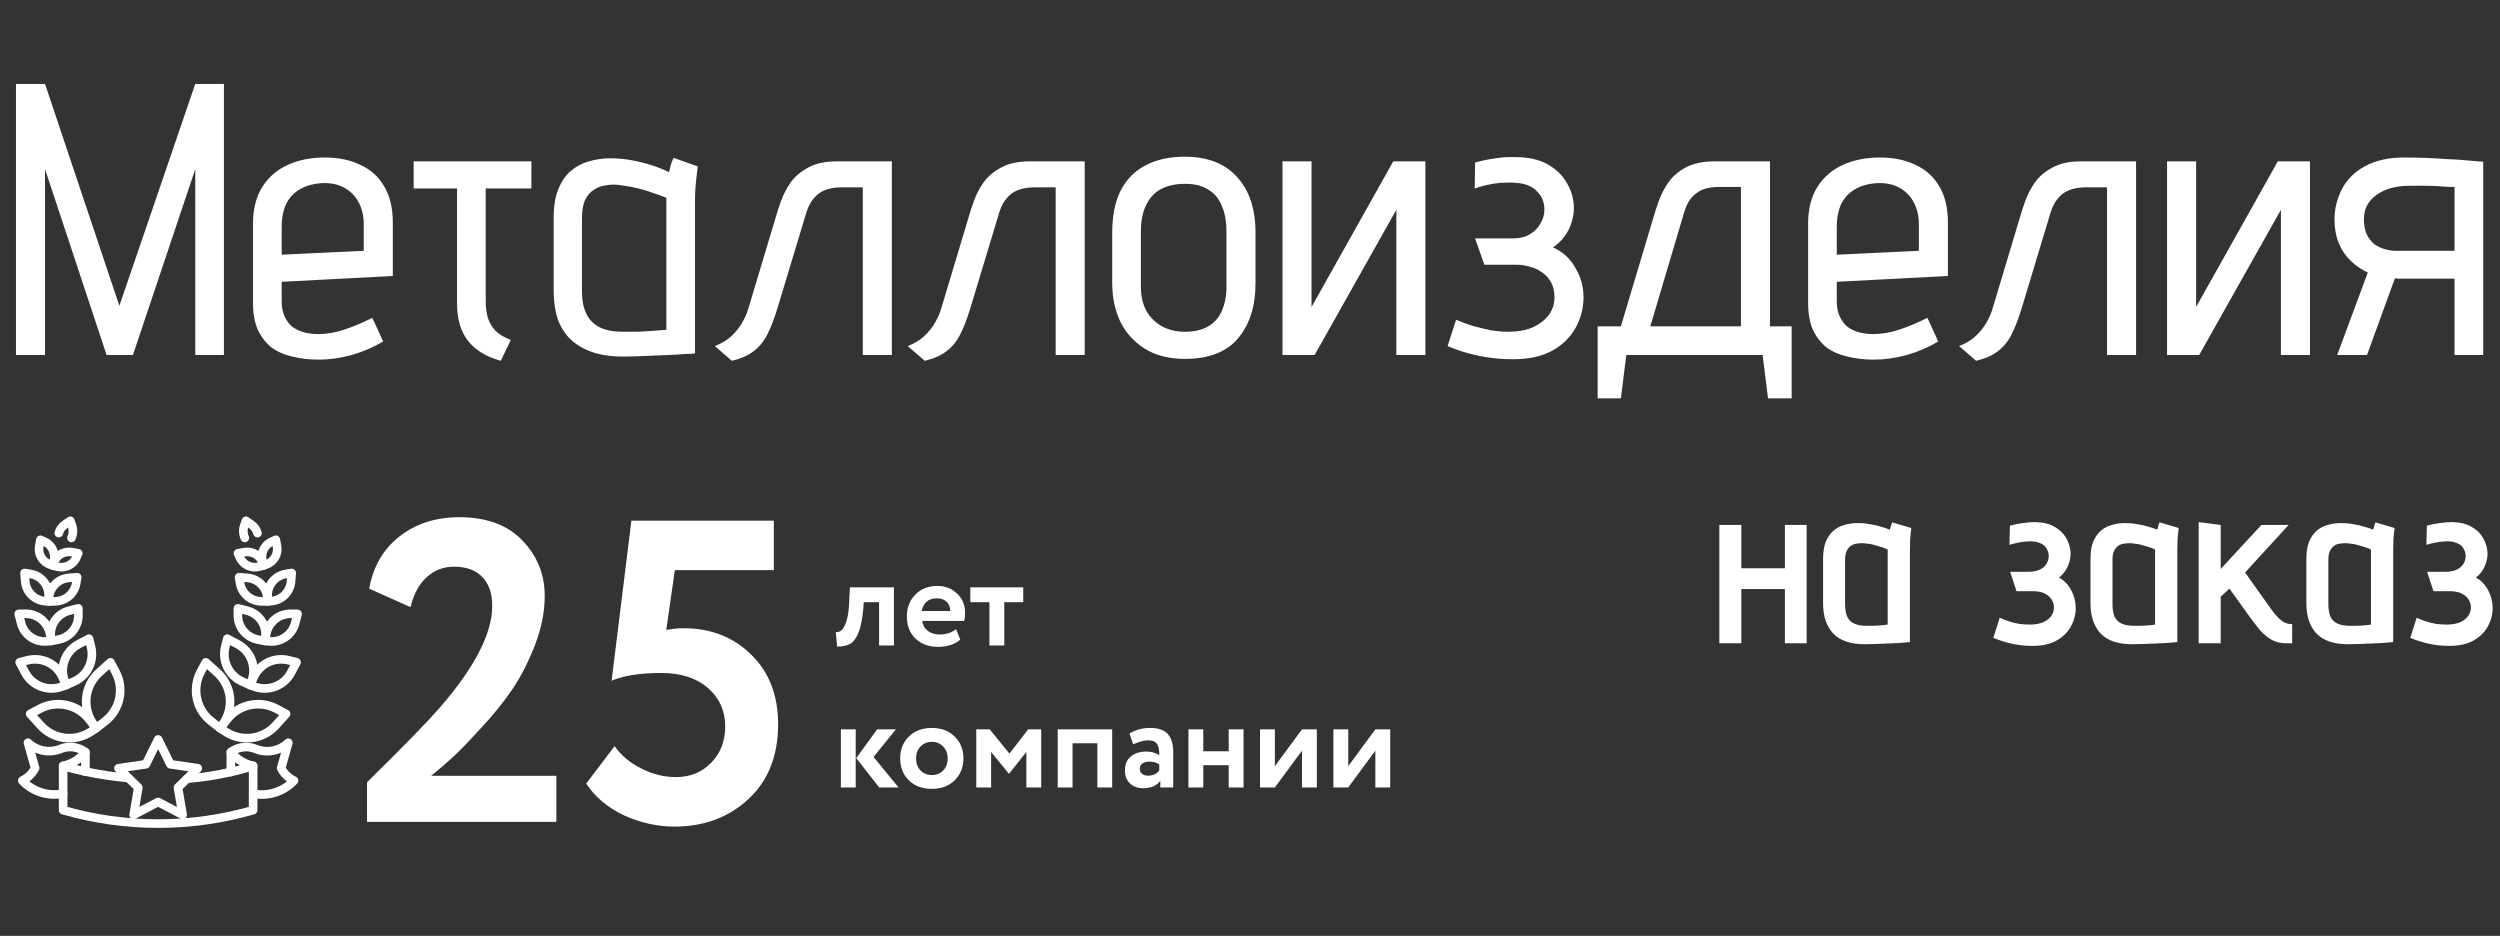 <?xml version="1.0" encoding="UTF-8"?> <svg xmlns="http://www.w3.org/2000/svg" width="1162" height="435" viewBox="0 0 1162 435" fill="none"><rect x="0" y="0" width="1162" height="435" fill="#333333" stroke="none"/><path d="M20.923 39L55.483 142.14L90.763 39H104.083V165H90.763V78.6L61.783 165H49.543L20.923 78.6V165H7.423V39H20.923ZM130.92 139.98C130.92 142.62 131.34 144.9 132.18 146.82C133.02 148.74 134.16 150.36 135.6 151.68C137.16 152.88 138.96 153.78 141 154.38C143.16 154.98 145.44 155.28 147.84 155.28C151.92 155.28 156.06 154.56 160.26 153.12C164.58 151.68 168.84 149.88 173.04 147.72L178.08 158.7C173.76 161.34 168.9 163.44 163.5 165C158.22 166.44 153.12 167.16 148.2 167.16C143.76 167.16 139.62 166.68 135.78 165.72C132.06 164.88 128.82 163.44 126.06 161.4C123.42 159.24 121.32 156.48 119.76 153.12C118.32 149.76 117.6 145.68 117.6 140.88V103.98C117.6 97.14 119.04 91.44 121.92 86.88C124.8 82.32 128.76 78.9 133.8 76.62C138.84 74.34 144.54 73.2 150.9 73.2C157.26 73.2 162.78 74.34 167.46 76.62C172.26 78.78 175.98 82.14 178.62 86.7C181.26 91.14 182.58 96.72 182.58 103.44V128.28L130.92 130.98V139.98ZM169.08 104.34C169.08 100.62 168.36 97.32 166.92 94.44C165.48 91.56 163.38 89.28 160.62 87.6C157.86 85.92 154.56 85.08 150.72 85.08C146.4 85.2 142.74 86.1 139.74 87.78C136.86 89.34 134.64 91.62 133.08 94.62C131.64 97.62 130.92 101.28 130.92 105.6V118.38L169.08 116.58V104.34ZM225.753 140.16C225.753 143.28 226.173 146.04 227.013 148.44C227.853 150.72 229.113 152.64 230.793 154.2C232.593 155.76 234.813 157.02 237.453 157.98L232.773 167.7C229.293 166.74 226.293 165.48 223.773 163.92C221.253 162.36 219.153 160.5 217.473 158.34C215.793 156.18 214.533 153.66 213.693 150.78C212.853 147.9 212.433 144.66 212.433 141.06V87.6H192.273V75H246.993V87.6H225.753V140.16ZM324.306 77.34C324.186 78.54 323.946 80.64 323.586 83.64C323.226 86.64 323.046 89.94 323.046 93.54V164.28C323.166 164.28 322.446 164.34 320.886 164.46C319.326 164.46 317.226 164.58 314.586 164.82C312.066 164.94 309.306 165.06 306.306 165.18C303.306 165.3 300.426 165.42 297.666 165.54C294.906 165.66 292.506 165.72 290.466 165.72C285.786 165.84 281.406 165.36 277.326 164.28C273.366 163.2 269.826 161.46 266.706 159.06C263.706 156.66 261.366 153.48 259.686 149.52C258.126 145.44 257.346 140.46 257.346 134.58V101.28C257.346 95.88 258.066 91.44 259.506 87.96C260.946 84.36 262.866 81.54 265.266 79.5C267.786 77.34 270.606 75.84 273.726 75C276.966 74.04 280.266 73.56 283.626 73.56C286.986 73.56 290.286 73.86 293.526 74.46C296.766 75.06 299.886 75.84 302.886 76.8C305.886 77.76 308.586 78.84 310.986 80.04C310.986 80.04 311.166 79.26 311.526 77.7C311.886 76.14 312.426 74.7 313.146 73.38L324.306 77.34ZM270.486 135.3C270.486 139.62 271.206 143.22 272.646 146.1C274.086 148.86 276.186 150.9 278.946 152.22C281.706 153.54 285.126 154.2 289.206 154.2C291.726 154.2 294.126 154.2 296.406 154.2C298.686 154.08 300.726 153.96 302.526 153.84C304.446 153.72 306.006 153.6 307.206 153.48C308.406 153.36 309.246 153.3 309.726 153.3V91.92C307.326 90.96 304.986 90.12 302.706 89.4C300.426 88.56 298.206 87.9 296.046 87.42C294.006 86.94 292.026 86.58 290.106 86.34C288.306 85.98 286.626 85.8 285.066 85.8C283.746 85.8 282.246 85.98 280.566 86.34C279.006 86.58 277.446 87.24 275.886 88.32C274.326 89.28 273.006 90.84 271.926 93C270.966 95.04 270.486 97.98 270.486 101.82V135.3ZM388.965 75H414.525V165H401.025V87.06H391.305C388.425 87.06 385.845 87.48 383.565 88.32C381.405 89.16 379.605 90.48 378.165 92.28C376.725 93.96 375.585 96.18 374.745 98.94L361.425 143.04C359.865 148.2 358.245 152.4 356.565 155.64C354.885 158.88 352.725 161.46 350.085 163.38C347.565 165.3 344.265 166.74 340.185 167.7L332.265 160.86C335.385 159.66 337.965 158.1 340.005 156.18C342.165 154.14 343.905 151.92 345.225 149.52C346.545 147.12 347.505 144.78 348.105 142.5L360.525 101.1C361.125 98.94 361.965 96.36 363.045 93.36C364.125 90.36 365.625 87.48 367.545 84.72C369.585 81.96 372.285 79.68 375.645 77.88C379.125 75.96 383.565 75 388.965 75ZM478.614 75H504.174V165H490.674V87.06H480.954C478.074 87.06 475.494 87.48 473.214 88.32C471.054 89.16 469.254 90.48 467.814 92.28C466.374 93.96 465.234 96.18 464.394 98.94L451.074 143.04C449.514 148.2 447.894 152.4 446.214 155.64C444.534 158.88 442.374 161.46 439.734 163.38C437.214 165.3 433.914 166.74 429.834 167.7L421.914 160.86C425.034 159.66 427.614 158.1 429.654 156.18C431.814 154.14 433.554 151.92 434.874 149.52C436.194 147.12 437.154 144.78 437.754 142.5L450.174 101.1C450.774 98.94 451.614 96.36 452.694 93.36C453.774 90.36 455.274 87.48 457.194 84.72C459.234 81.96 461.934 79.68 465.294 77.88C468.774 75.96 473.214 75 478.614 75ZM583.562 131.7C583.562 142.26 580.862 150.78 575.462 157.26C570.062 163.62 561.842 166.8 550.802 166.8C543.242 166.8 536.942 165.18 531.902 161.94C526.862 158.7 523.082 154.44 520.562 149.16C518.162 143.88 516.962 138.06 516.962 131.7V108.12C516.962 100.44 518.222 94.02 520.742 88.86C523.382 83.58 527.222 79.62 532.262 76.98C537.302 74.22 543.422 72.84 550.622 72.84C561.182 72.84 569.282 75.96 574.922 82.2C580.682 88.44 583.562 97.08 583.562 108.12V131.7ZM570.062 107.76C570.062 102.96 569.342 98.94 567.902 95.7C566.582 92.34 564.482 89.82 561.602 88.14C558.842 86.34 555.242 85.44 550.802 85.44C546.362 85.44 542.582 86.28 539.462 87.96C536.462 89.64 534.182 92.16 532.622 95.52C531.062 98.76 530.282 102.84 530.282 107.76V133.32C530.282 137.4 531.062 141 532.622 144.12C534.302 147.24 536.702 149.7 539.822 151.5C542.942 153.3 546.602 154.2 550.802 154.2C555.122 154.2 558.722 153.36 561.602 151.68C564.482 150 566.582 147.6 567.902 144.48C569.342 141.24 570.062 137.52 570.062 133.32V107.76ZM609.602 75V142.68L647.582 75H662.522V165H649.022V97.5L611.042 165H596.102V75H609.602ZM685.442 87.6L685.622 75.54C689.102 74.58 692.342 73.92 695.342 73.56C698.342 73.08 701.282 72.9 704.162 73.02C710.402 73.02 715.502 74.16 719.462 76.44C723.422 78.72 726.362 81.6 728.282 85.08C730.322 88.56 731.402 92.16 731.522 95.88C731.642 98.4 731.282 100.92 730.442 103.44C729.722 105.84 728.582 108.06 727.022 110.1C725.582 112.02 723.842 113.64 721.802 114.96C726.362 117 729.842 120.18 732.242 124.5C734.762 128.7 736.022 133.26 736.022 138.18C736.022 143.1 734.822 147.78 732.422 152.22C730.022 156.66 726.362 160.26 721.442 163.02C716.642 165.66 710.522 166.98 703.082 166.98C697.802 166.98 692.522 166.44 687.242 165.36C682.082 164.28 677.282 162.78 672.842 160.86L676.802 148.62C679.322 149.7 681.902 150.66 684.542 151.5C687.302 152.22 690.062 152.88 692.822 153.48C695.702 153.96 698.462 154.2 701.102 154.2C705.422 154.2 709.142 153.54 712.262 152.22C715.502 150.78 718.022 148.86 719.822 146.46C721.622 144.06 722.522 141.3 722.522 138.18C722.522 135.42 721.982 133.08 720.902 131.16C719.822 129.24 718.382 127.68 716.582 126.48C714.902 125.28 713.042 124.44 711.002 123.96C708.962 123.36 707.042 123.06 705.242 123.06H689.942L685.622 110.82H703.082C706.322 110.82 709.022 110.16 711.182 108.84C713.342 107.52 714.962 105.84 716.042 103.8C717.242 101.76 717.842 99.66 717.842 97.5C717.842 95.94 717.602 94.5 717.122 93.18C716.642 91.74 715.862 90.48 714.782 89.4C713.822 88.2 712.562 87.24 711.002 86.52C709.562 85.8 707.822 85.32 705.782 85.08C703.742 84.84 701.702 84.78 699.662 84.9C697.622 84.9 695.402 85.14 693.002 85.62C690.722 85.98 688.202 86.64 685.442 87.6ZM822.685 151.68H832.765V185.16H821.785L819.265 165H755.905L753.385 185.16H742.585V151.68H753.385L768.505 101.1C769.105 98.94 769.945 96.36 771.025 93.36C772.105 90.36 773.605 87.48 775.525 84.72C777.565 81.84 780.325 79.5 783.805 77.7C787.285 75.9 791.725 75 797.125 75H822.685V151.68ZM767.065 151.68H809.185V86.88H799.465C797.065 86.88 794.905 87.12 792.985 87.6C791.185 88.08 789.625 88.86 788.305 89.94C786.985 90.9 785.845 92.16 784.885 93.72C784.045 95.16 783.325 96.9 782.725 98.94L767.065 151.68ZM853.732 139.98C853.732 142.62 854.152 144.9 854.992 146.82C855.832 148.74 856.972 150.36 858.412 151.68C859.972 152.88 861.772 153.78 863.812 154.38C865.972 154.98 868.252 155.28 870.652 155.28C874.732 155.28 878.872 154.56 883.072 153.12C887.392 151.68 891.652 149.88 895.852 147.72L900.892 158.7C896.572 161.34 891.712 163.44 886.312 165C881.032 166.44 875.932 167.16 871.012 167.16C866.572 167.16 862.432 166.68 858.592 165.72C854.872 164.88 851.632 163.44 848.872 161.4C846.232 159.24 844.132 156.48 842.572 153.12C841.132 149.76 840.412 145.68 840.412 140.88V103.98C840.412 97.14 841.852 91.44 844.732 86.88C847.612 82.32 851.572 78.9 856.612 76.62C861.652 74.34 867.352 73.2 873.712 73.2C880.072 73.2 885.592 74.34 890.272 76.62C895.072 78.78 898.792 82.14 901.432 86.7C904.072 91.14 905.392 96.72 905.392 103.44V128.28L853.732 130.98V139.98ZM891.892 104.34C891.892 100.62 891.172 97.32 889.732 94.44C888.292 91.56 886.192 89.28 883.432 87.6C880.672 85.92 877.372 85.08 873.532 85.08C869.212 85.2 865.552 86.1 862.552 87.78C859.672 89.34 857.452 91.62 855.892 94.62C854.452 97.62 853.732 101.28 853.732 105.6V118.38L891.892 116.58V104.34ZM967.286 75H992.846V165H979.346V87.06H969.626C966.746 87.06 964.166 87.48 961.886 88.32C959.726 89.16 957.926 90.48 956.486 92.28C955.046 93.96 953.906 96.18 953.066 98.94L939.746 143.04C938.186 148.2 936.566 152.4 934.886 155.64C933.206 158.88 931.046 161.46 928.406 163.38C925.886 165.3 922.586 166.74 918.506 167.7L910.586 160.86C913.706 159.66 916.286 158.1 918.326 156.18C920.486 154.14 922.226 151.92 923.546 149.52C924.866 147.12 925.826 144.78 926.426 142.5L938.846 101.1C939.446 98.94 940.286 96.36 941.366 93.36C942.446 90.36 943.946 87.48 945.866 84.72C947.906 81.96 950.606 79.68 953.966 77.88C957.446 75.96 961.886 75 967.286 75ZM1020.75 75V142.68L1058.73 75H1073.67V165H1060.17V97.5L1022.19 165H1007.25V75H1020.75ZM1117.65 73.2C1120.53 73.2 1123.65 73.26 1127.01 73.38C1130.37 73.5 1133.61 73.68 1136.73 73.92C1139.97 74.04 1142.91 74.22 1145.55 74.46C1148.19 74.7 1150.29 74.88 1151.85 75C1153.41 75.12 1154.19 75.18 1154.19 75.18V165H1140.87V129.54H1118.91C1118.67 129.54 1118.13 129.54 1117.29 129.54C1116.45 129.54 1115.61 129.54 1114.77 129.54C1114.05 129.42 1113.51 129.36 1113.15 129.36L1100.19 165H1086.33L1100.55 126.66C1097.67 125.34 1095.03 123.54 1092.63 121.26C1090.23 118.98 1088.37 116.22 1087.05 112.98C1085.73 109.74 1085.07 106.08 1085.07 102C1085.07 97.08 1086.21 92.4 1088.49 87.96C1090.77 83.52 1094.31 79.98 1099.11 77.34C1104.03 74.58 1110.21 73.2 1117.65 73.2ZM1113.69 116.58H1140.87V86.88C1140.51 86.88 1139.61 86.88 1138.17 86.88C1136.85 86.76 1135.17 86.64 1133.13 86.52C1131.21 86.4 1129.05 86.34 1126.65 86.34C1124.37 86.34 1122.15 86.34 1119.99 86.34C1113.63 86.34 1108.47 87.78 1104.51 90.66C1100.67 93.42 1098.75 97.14 1098.75 101.82C1098.75 104.58 1099.17 106.92 1100.01 108.84C1100.97 110.76 1102.17 112.32 1103.61 113.52C1105.17 114.6 1106.85 115.38 1108.65 115.86C1110.45 116.34 1112.13 116.58 1113.69 116.58Z" fill="white"></path><path d="M170.591 382V363.6C187.525 346.933 198.658 335.533 203.991 329.4C220.525 310.467 228.791 294.533 228.791 281.6C228.791 275.867 227.258 271.4 224.191 268.2C221.125 265 216.725 263.4 210.991 263.4C206.058 263.4 201.791 265.067 198.191 268.4C194.725 271.6 192.258 276.2 190.791 282.2L171.591 273.6C173.458 263.333 178.125 255.267 185.591 249.4C193.191 243.4 202.525 240.4 213.591 240.4C226.125 240.4 235.858 244 242.791 251.2C249.725 258.4 253.191 267 253.191 277C253.191 284.333 251.658 292 248.591 300C245.525 307.867 241.991 314.733 237.991 320.6C233.991 326.467 229.125 332.467 223.391 338.6C217.791 344.733 213.391 349.267 210.191 352.2C207.125 355 203.858 357.8 200.391 360.6H258.591V382H170.591ZM284.274 316.4L293.474 242H359.674V265H313.674L309.674 292.8C312.608 292.267 315.274 292 317.674 292C330.341 292 340.808 296.067 349.074 304.2C357.474 312.333 361.674 323.133 361.674 336.6C361.674 351.267 357.074 362.867 347.874 371.4C338.674 379.933 327.208 384.2 313.474 384.2C305.608 384.2 297.808 382.467 290.074 379C282.474 375.4 276.608 370.467 272.474 364.2L285.674 346.8C288.608 351.067 292.741 354.533 298.074 357.2C303.408 359.867 308.741 361.2 314.074 361.2C320.741 361.2 326.208 359 330.474 354.6C334.874 350.2 337.074 344.533 337.074 337.6C337.074 330.4 334.408 324.467 329.074 319.8C323.741 315.133 316.474 312.8 307.274 312.8C297.541 312.8 289.874 314 284.274 316.4Z" fill="white"></path><path d="M829.617 264.13V244H839.737V299H829.617V273.81H809.377V299H799.147V244H809.377V264.13H829.617ZM888.397 245.43C888.177 246.97 887.993 248.657 887.847 250.49C887.773 252.25 887.737 254.01 887.737 255.77V298.45C887.737 298.45 887.223 298.487 886.197 298.56C885.243 298.633 883.96 298.743 882.347 298.89C880.807 298.963 879.083 299.037 877.177 299.11C875.27 299.183 873.363 299.257 871.457 299.33C869.623 299.403 868.01 299.44 866.617 299.44C863.463 299.44 860.677 299.037 858.257 298.23C855.837 297.423 853.82 296.213 852.207 294.6C850.667 292.987 849.457 290.97 848.577 288.55C847.77 286.13 847.367 283.38 847.367 280.3V259.95C847.367 256.723 847.77 254.047 848.577 251.92C849.457 249.793 850.63 248.07 852.097 246.75C853.637 245.43 855.36 244.513 857.267 244C859.173 243.413 861.19 243.12 863.317 243.12C865.443 243.12 867.46 243.303 869.367 243.67C871.273 243.963 872.997 244.367 874.537 244.88C876.077 245.32 877.36 245.76 878.387 246.2C878.387 246.2 878.497 245.833 878.717 245.1C878.937 244.293 879.193 243.523 879.487 242.79L888.397 245.43ZM857.597 280.63C857.597 283.123 857.927 285.14 858.587 286.68C859.32 288.147 860.42 289.21 861.887 289.87C863.353 290.53 865.15 290.86 867.277 290.86C868.303 290.86 869.33 290.86 870.357 290.86C871.383 290.787 872.337 290.75 873.217 290.75C874.097 290.677 874.903 290.603 875.637 290.53C876.37 290.457 876.957 290.383 877.397 290.31V255.44C876.443 254.927 875.417 254.523 874.317 254.23C873.217 253.863 872.117 253.533 871.017 253.24C869.917 252.947 868.853 252.763 867.827 252.69C866.873 252.543 866.03 252.47 865.297 252.47C864.637 252.47 863.867 252.543 862.987 252.69C862.107 252.763 861.263 253.057 860.457 253.57C859.65 254.083 858.953 254.89 858.367 255.99C857.853 257.017 857.597 258.447 857.597 260.28V280.63ZM933.988 253.24L934.208 244.33C936.335 243.743 938.352 243.34 940.258 243.12C942.165 242.827 944.035 242.68 945.868 242.68C949.682 242.753 952.725 243.487 954.998 244.88C957.345 246.2 959.105 247.887 960.278 249.94C961.452 251.92 962.148 254.047 962.368 256.32C962.515 257.787 962.368 259.29 961.928 260.83C961.562 262.37 960.938 263.8 960.058 265.12C959.252 266.44 958.225 267.54 956.978 268.42C959.472 269.813 961.378 271.793 962.698 274.36C964.092 276.927 964.788 279.677 964.788 282.61C964.788 285.69 964.018 288.587 962.478 291.3C961.012 293.94 958.775 296.103 955.768 297.79C952.835 299.403 949.132 300.21 944.658 300.21C941.358 300.21 938.205 299.88 935.198 299.22C932.192 298.56 929.295 297.643 926.508 296.47L929.478 287.12C930.725 287.707 932.118 288.257 933.658 288.77C935.198 289.283 936.812 289.687 938.498 289.98C940.185 290.2 941.835 290.31 943.448 290.31C945.575 290.31 947.482 290.017 949.168 289.43C950.855 288.77 952.175 287.853 953.128 286.68C954.155 285.433 954.668 284.003 954.668 282.39C954.668 281.07 954.375 279.933 953.788 278.98C953.275 278.027 952.578 277.257 951.698 276.67C950.818 276.01 949.828 275.533 948.728 275.24C947.628 274.947 946.528 274.8 945.428 274.8H937.288L934.318 265.78H942.568C944.842 265.78 946.675 265.45 948.068 264.79C949.535 264.057 950.598 263.14 951.258 262.04C951.918 260.867 952.248 259.657 952.248 258.41C952.248 257.457 952.065 256.613 951.698 255.88C951.405 255.073 950.965 254.377 950.378 253.79C949.792 253.203 949.095 252.763 948.288 252.47C947.482 252.103 946.602 251.847 945.648 251.7C944.328 251.553 943.008 251.553 941.688 251.7C940.442 251.773 939.195 251.957 937.948 252.25C936.775 252.47 935.455 252.8 933.988 253.24ZM1012.68 245.43C1012.46 246.97 1012.28 248.657 1012.13 250.49C1012.06 252.25 1012.02 254.01 1012.02 255.77V298.45C1012.02 298.45 1011.51 298.487 1010.48 298.56C1009.53 298.633 1008.25 298.743 1006.63 298.89C1005.09 298.963 1003.37 299.037 1001.46 299.11C999.557 299.183 997.65 299.257 995.744 299.33C993.91 299.403 992.297 299.44 990.904 299.44C987.75 299.44 984.964 299.037 982.544 298.23C980.124 297.423 978.107 296.213 976.494 294.6C974.954 292.987 973.744 290.97 972.864 288.55C972.057 286.13 971.654 283.38 971.654 280.3V259.95C971.654 256.723 972.057 254.047 972.864 251.92C973.744 249.793 974.917 248.07 976.384 246.75C977.924 245.43 979.647 244.513 981.554 244C983.46 243.413 985.477 243.12 987.604 243.12C989.73 243.12 991.747 243.303 993.654 243.67C995.56 243.963 997.284 244.367 998.824 244.88C1000.36 245.32 1001.65 245.76 1002.67 246.2C1002.67 246.2 1002.78 245.833 1003 245.1C1003.22 244.293 1003.48 243.523 1003.77 242.79L1012.68 245.43ZM981.884 280.63C981.884 283.123 982.214 285.14 982.874 286.68C983.607 288.147 984.707 289.21 986.174 289.87C987.64 290.53 989.437 290.86 991.564 290.86C992.59 290.86 993.617 290.86 994.644 290.86C995.67 290.787 996.624 290.75 997.504 290.75C998.384 290.677 999.19 290.603 999.924 290.53C1000.66 290.457 1001.24 290.383 1001.68 290.31V255.44C1000.73 254.927 999.704 254.523 998.604 254.23C997.504 253.863 996.404 253.533 995.304 253.24C994.204 252.947 993.14 252.763 992.114 252.69C991.16 252.543 990.317 252.47 989.584 252.47C988.924 252.47 988.154 252.543 987.274 252.69C986.394 252.763 985.55 253.057 984.744 253.57C983.937 254.083 983.24 254.89 982.654 255.99C982.14 257.017 981.884 258.447 981.884 260.28V280.63ZM1055.5 282.94C1056.74 284.7 1057.92 286.13 1059.02 287.23C1060.12 288.257 1061.14 288.99 1062.1 289.43C1063.12 289.87 1064.11 290.09 1065.07 290.09H1065.4V299H1062.65C1059.93 299 1057.59 298.413 1055.61 297.24C1053.63 296.067 1051.83 294.527 1050.22 292.62C1048.68 290.713 1047.17 288.77 1045.71 286.79L1036.25 273.59L1032.18 277.33V299H1021.95V242.68L1032.18 244V264.46L1051.1 244H1063.75L1043.51 266.11L1055.5 282.94ZM1113.02 245.43C1112.8 246.97 1112.61 248.657 1112.47 250.49C1112.39 252.25 1112.36 254.01 1112.36 255.77V298.45C1112.36 298.45 1111.84 298.487 1110.82 298.56C1109.86 298.633 1108.58 298.743 1106.97 298.89C1105.43 298.963 1103.7 299.037 1101.8 299.11C1099.89 299.183 1097.98 299.257 1096.08 299.33C1094.24 299.403 1092.63 299.44 1091.24 299.44C1088.08 299.44 1085.3 299.037 1082.88 298.23C1080.46 297.423 1078.44 296.213 1076.83 294.6C1075.29 292.987 1074.08 290.97 1073.2 288.55C1072.39 286.13 1071.99 283.38 1071.99 280.3V259.95C1071.99 256.723 1072.39 254.047 1073.2 251.92C1074.08 249.793 1075.25 248.07 1076.72 246.75C1078.26 245.43 1079.98 244.513 1081.89 244C1083.79 243.413 1085.81 243.12 1087.94 243.12C1090.06 243.12 1092.08 243.303 1093.99 243.67C1095.89 243.963 1097.62 244.367 1099.16 244.88C1100.7 245.32 1101.98 245.76 1103.01 246.2C1103.01 246.2 1103.12 245.833 1103.34 245.1C1103.56 244.293 1103.81 243.523 1104.11 242.79L1113.02 245.43ZM1082.22 280.63C1082.22 283.123 1082.55 285.14 1083.21 286.68C1083.94 288.147 1085.04 289.21 1086.51 289.87C1087.97 290.53 1089.77 290.86 1091.9 290.86C1092.92 290.86 1093.95 290.86 1094.98 290.86C1096 290.787 1096.96 290.75 1097.84 290.75C1098.72 290.677 1099.52 290.603 1100.26 290.53C1100.99 290.457 1101.58 290.383 1102.02 290.31V255.44C1101.06 254.927 1100.04 254.523 1098.94 254.23C1097.84 253.863 1096.74 253.533 1095.64 253.24C1094.54 252.947 1093.47 252.763 1092.45 252.69C1091.49 252.543 1090.65 252.47 1089.92 252.47C1089.26 252.47 1088.49 252.543 1087.61 252.69C1086.73 252.763 1085.88 253.057 1085.08 253.57C1084.27 254.083 1083.57 254.89 1082.99 255.99C1082.47 257.017 1082.22 258.447 1082.22 260.28V280.63ZM1127.78 253.24L1128 244.33C1130.12 243.743 1132.14 243.34 1134.05 243.12C1135.95 242.827 1137.82 242.68 1139.66 242.68C1143.47 242.753 1146.51 243.487 1148.79 244.88C1151.13 246.2 1152.89 247.887 1154.07 249.94C1155.24 251.92 1155.94 254.047 1156.16 256.32C1156.3 257.787 1156.16 259.29 1155.72 260.83C1155.35 262.37 1154.73 263.8 1153.85 265.12C1153.04 266.44 1152.01 267.54 1150.77 268.42C1153.26 269.813 1155.17 271.793 1156.49 274.36C1157.88 276.927 1158.58 279.677 1158.58 282.61C1158.58 285.69 1157.81 288.587 1156.27 291.3C1154.8 293.94 1152.56 296.103 1149.56 297.79C1146.62 299.403 1142.92 300.21 1138.45 300.21C1135.15 300.21 1131.99 299.88 1128.99 299.22C1125.98 298.56 1123.08 297.643 1120.3 296.47L1123.27 287.12C1124.51 287.707 1125.91 288.257 1127.45 288.77C1128.99 289.283 1130.6 289.687 1132.29 289.98C1133.97 290.2 1135.62 290.31 1137.24 290.31C1139.36 290.31 1141.27 290.017 1142.96 289.43C1144.64 288.77 1145.96 287.853 1146.92 286.68C1147.94 285.433 1148.46 284.003 1148.46 282.39C1148.46 281.07 1148.16 279.933 1147.58 278.98C1147.06 278.027 1146.37 277.257 1145.49 276.67C1144.61 276.01 1143.62 275.533 1142.52 275.24C1141.42 274.947 1140.32 274.8 1139.22 274.8H1131.08L1128.11 265.78H1136.36C1138.63 265.78 1140.46 265.45 1141.86 264.79C1143.32 264.057 1144.39 263.14 1145.05 262.04C1145.71 260.867 1146.04 259.657 1146.04 258.41C1146.04 257.457 1145.85 256.613 1145.49 255.88C1145.19 255.073 1144.75 254.377 1144.17 253.79C1143.58 253.203 1142.88 252.763 1142.08 252.47C1141.27 252.103 1140.39 251.847 1139.44 251.7C1138.12 251.553 1136.8 251.553 1135.48 251.7C1134.23 251.773 1132.98 251.957 1131.74 252.25C1130.56 252.47 1129.24 252.8 1127.78 253.24Z" fill="white"></path><path d="M408.6 300V279.9H401.46L401.28 282.78C400.84 287.62 400.1 291.34 399.06 293.94C398.06 296.54 396.78 298.3 395.22 299.22C393.7 300.1 391.66 300.54 389.1 300.54L388.5 293.82C389.38 293.9 390.2 293.66 390.96 293.1C391.76 292.5 392.52 291.22 393.24 289.26C393.96 287.26 394.42 284.64 394.62 281.4L395.04 273H415.5V300H408.6ZM444.364 292.44L446.344 297.3C443.704 299.54 440.264 300.66 436.024 300.66C431.664 300.66 428.144 299.36 425.464 296.76C422.824 294.16 421.504 290.74 421.504 286.5C421.504 282.46 422.804 279.1 425.404 276.42C428.004 273.7 431.464 272.34 435.784 272.34C439.344 272.34 442.364 273.52 444.844 275.88C447.324 278.2 448.564 281.2 448.564 284.88C448.564 286.4 448.424 287.64 448.144 288.6H428.644C428.924 290.6 429.804 292.16 431.284 293.28C432.764 294.36 434.584 294.9 436.744 294.9C439.784 294.9 442.324 294.08 444.364 292.44ZM435.484 278.1C431.564 278.1 429.204 280.06 428.404 283.98H441.664C441.704 282.3 441.164 280.9 440.044 279.78C438.924 278.66 437.404 278.1 435.484 278.1ZM451.008 279.9V273H475.608V279.9H466.788V300H459.888V279.9H451.008ZM416.4 339L406.02 351.84L417.66 366H408.66L397.98 352.38L407.7 339H416.4ZM390.84 366V339H397.74V366H390.84ZM422.418 362.7C419.738 360.02 418.398 356.62 418.398 352.5C418.398 348.38 419.738 345 422.418 342.36C425.138 339.68 428.698 338.34 433.098 338.34C437.498 338.34 441.038 339.68 443.718 342.36C446.438 345 447.798 348.38 447.798 352.5C447.798 356.62 446.438 360.02 443.718 362.7C441.038 365.34 437.498 366.66 433.098 366.66C428.698 366.66 425.138 365.34 422.418 362.7ZM425.778 352.5C425.778 354.74 426.458 356.6 427.818 358.08C429.218 359.52 430.978 360.24 433.098 360.24C435.258 360.24 437.018 359.54 438.378 358.14C439.778 356.7 440.478 354.82 440.478 352.5C440.478 350.26 439.778 348.42 438.378 346.98C436.978 345.54 435.218 344.82 433.098 344.82C431.018 344.82 429.278 345.54 427.878 346.98C426.478 348.38 425.778 350.22 425.778 352.5ZM453.77 366V339H460.01L469.19 350.28L477.89 339H483.95V366H477.05V349.5L469.07 359.58H468.89L460.67 349.5V366H453.77ZM510.041 366V345.48H498.521V366H491.621V339H516.941V366H510.041ZM526.71 345.96L524.97 340.92C527.89 339.2 531.07 338.34 534.51 338.34C538.35 338.34 541.11 339.28 542.79 341.16C544.47 343.04 545.31 345.84 545.31 349.56V366H539.31V362.88C537.67 365.2 535.01 366.36 531.33 366.36C528.81 366.36 526.77 365.62 525.21 364.14C523.65 362.66 522.87 360.64 522.87 358.08C522.87 355.24 523.79 353.08 525.63 351.6C527.47 350.08 529.83 349.32 532.71 349.32C535.19 349.32 537.23 349.9 538.83 351.06C538.91 348.7 538.57 346.96 537.81 345.84C537.05 344.68 535.71 344.1 533.79 344.1C531.79 344.1 529.43 344.72 526.71 345.96ZM533.61 360.54C535.93 360.54 537.67 359.72 538.83 358.08V355.32C537.67 354.44 536.09 354 534.09 354C532.85 354 531.81 354.3 530.97 354.9C530.17 355.46 529.77 356.28 529.77 357.36C529.77 358.36 530.13 359.14 530.85 359.7C531.57 360.26 532.49 360.54 533.61 360.54ZM571.103 366V355.68H559.283V366H552.383V339H559.283V349.2H571.103V339H578.003V366H571.103ZM592.564 366H585.664V339H592.564V356.1L605.164 339H612.064V366H605.164V348.9L592.564 366ZM626.666 366H619.766V339H626.666V356.1L639.266 339H646.166V366H639.266V348.9L626.666 366Z" fill="white"></path><path d="M39.684 349.593C38.086 348.372 36.199 347.585 34.207 347.31C32.214 347.036 30.185 347.282 28.316 348.025C25.767 349.096 22.961 349.4 20.242 348.902C17.523 348.404 15.007 347.124 13.003 345.22L16.323 357.041C15.016 359.565 12.921 361.595 10.357 362.823C12.748 365.362 15.745 367.25 19.067 368.311C22.389 369.372 25.925 369.57 29.345 368.887V355.987C33.424 355.109 37.076 352.85 39.684 349.593Z" stroke="white" stroke-width="4" stroke-linecap="round" stroke-linejoin="round"></path><path d="M39.696 358.664V349.599" stroke="white" stroke-width="4" stroke-linecap="round" stroke-linejoin="round"></path><path d="M107.316 349.593C108.916 348.375 110.804 347.592 112.796 347.32C114.788 347.049 116.817 347.298 118.684 348.044C121.233 349.114 124.039 349.419 126.758 348.921C129.478 348.423 131.993 347.143 133.997 345.238L130.677 357.06C131.985 359.584 134.079 361.614 136.643 362.842C134.252 365.38 131.255 367.269 127.934 368.33C124.612 369.39 121.075 369.589 117.655 368.905V355.988C113.576 355.109 109.924 352.851 107.316 349.593Z" stroke="white" stroke-width="4" stroke-linecap="round" stroke-linejoin="round"></path><path d="M107.304 358.842V349.599" stroke="white" stroke-width="4" stroke-linecap="round" stroke-linejoin="round"></path><path d="M117.661 355.987C114.231 357.09 110.74 358.07 107.31 358.805C100.619 360.356 93.822 361.4 86.975 361.929" stroke="white" stroke-width="4" stroke-linecap="round" stroke-linejoin="round"></path><path d="M59.719 361.622C52.989 361.018 46.301 360.015 39.69 358.621C33.136 357.212 29.339 355.987 29.339 355.987" stroke="white" stroke-width="4" stroke-linecap="round" stroke-linejoin="round"></path><path d="M29.351 368.905V376.562C58.195 384.884 88.804 384.884 117.649 376.562V368.905" stroke="white" stroke-width="4" stroke-linecap="round" stroke-linejoin="round"></path><path d="M91.967 326.318C91.241 324.007 90.984 321.574 91.211 319.162C91.438 316.751 92.145 314.408 93.29 312.274L95.648 307.857L100.952 312.617C104.184 315.521 106.262 319.492 106.806 323.803C107.351 328.114 106.325 332.477 103.917 336.094L102.318 338.495L98.11 335.193C95.211 332.926 93.068 329.831 91.967 326.318Z" stroke="white" stroke-width="4" stroke-linecap="round" stroke-linejoin="round"></path><path d="M114.501 328.143C116.812 327.418 119.244 327.161 121.656 327.387C124.068 327.613 126.41 328.318 128.546 329.46L132.956 331.818L128.196 337.123C125.29 340.347 121.321 342.418 117.014 342.958C112.707 343.498 108.35 342.47 104.738 340.063L102.343 338.47L105.644 334.256C107.91 331.369 110.998 329.238 114.501 328.143Z" stroke="white" stroke-width="4" stroke-linecap="round" stroke-linejoin="round"></path><path d="M106.318 311.275C105.352 309.69 104.712 307.929 104.435 306.093C104.158 304.258 104.251 302.386 104.707 300.587L105.644 296.863L110.471 299.423C113.412 300.988 115.691 303.559 116.893 306.667C118.095 309.774 118.14 313.209 117.018 316.346L116.271 318.423L112.529 316.751C109.952 315.597 107.786 313.687 106.318 311.275Z" stroke="white" stroke-width="4" stroke-linecap="round" stroke-linejoin="round"></path><path d="M123.419 308.494C125.005 307.529 126.768 306.889 128.604 306.611C130.44 306.333 132.313 306.424 134.113 306.877L137.831 307.82L135.271 312.647C133.708 315.588 131.137 317.868 128.031 319.069C124.924 320.27 121.489 320.313 118.354 319.188L116.277 318.447L117.949 314.705C119.101 312.128 121.008 309.962 123.419 308.494Z" stroke="white" stroke-width="4" stroke-linecap="round" stroke-linejoin="round"></path><path d="M113.888 294.094C112.817 293.016 111.971 291.734 111.4 290.325C110.829 288.916 110.544 287.407 110.562 285.887L110.605 282.751L114.936 283.866C117.58 284.551 119.889 286.166 121.439 288.417C122.988 290.667 123.674 293.401 123.37 296.116L123.174 297.916L119.872 297.304C117.598 296.867 115.511 295.747 113.888 294.094Z" stroke="white" stroke-width="4" stroke-linecap="round" stroke-linejoin="round"></path><path d="M126.966 288.613C128.043 287.539 129.324 286.692 130.733 286.12C132.143 285.549 133.652 285.266 135.173 285.287L138.309 285.323L137.194 289.654C136.511 292.299 134.895 294.609 132.644 296.159C130.394 297.708 127.66 298.393 124.944 298.088L123.144 297.892L123.756 294.597C124.188 292.321 125.309 290.232 126.966 288.613Z" stroke="white" stroke-width="4" stroke-linecap="round" stroke-linejoin="round"></path><path d="M115.695 277.655C114.602 276.881 113.673 275.896 112.965 274.76C112.256 273.623 111.781 272.356 111.567 271.034L111.126 268.302L115.058 268.614C117.457 268.805 119.707 269.855 121.394 271.571C123.082 273.286 124.094 275.553 124.246 277.955L124.35 279.547L121.391 279.504C119.349 279.483 117.361 278.837 115.695 277.655Z" stroke="white" stroke-width="4" stroke-linecap="round" stroke-linejoin="round"></path><path d="M126.231 270.905C127.003 269.81 127.987 268.88 129.124 268.17C130.261 267.46 131.528 266.984 132.852 266.771L135.583 266.33L135.271 270.262C135.072 272.655 134.019 274.898 132.304 276.58C130.589 278.262 128.327 279.272 125.93 279.425L124.338 279.523L124.381 276.564C124.409 274.534 125.054 272.56 126.231 270.905Z" stroke="white" stroke-width="4" stroke-linecap="round" stroke-linejoin="round"></path><path d="M115.824 263.157C114.865 262.805 113.987 262.264 113.24 261.568C112.494 260.872 111.893 260.033 111.475 259.102L110.611 257.179L113.564 256.634C115.361 256.308 117.216 256.639 118.79 257.567C120.364 258.494 121.552 259.956 122.139 261.687L122.531 262.838L120.344 263.396C118.847 263.773 117.272 263.69 115.824 263.157Z" stroke="white" stroke-width="4" stroke-linecap="round" stroke-linejoin="round"></path><path d="M122.23 256.107C122.583 255.149 123.124 254.271 123.82 253.525C124.516 252.778 125.354 252.177 126.285 251.758L128.208 250.895L128.753 253.847C129.078 255.644 128.746 257.499 127.819 259.072C126.891 260.646 125.43 261.835 123.7 262.422L122.549 262.814L121.991 260.627C121.615 259.131 121.699 257.556 122.23 256.107Z" stroke="white" stroke-width="4" stroke-linecap="round" stroke-linejoin="round"></path><path d="M113.79 250.025C113.369 249.095 113.136 248.09 113.106 247.069C113.075 246.048 113.248 245.031 113.613 244.078L114.323 242.062L116.773 243.771C118.194 244.708 119.223 246.133 119.664 247.777" stroke="white" stroke-width="4" stroke-linecap="round" stroke-linejoin="round"></path><path d="M55.033 326.318C55.759 324.007 56.016 321.574 55.789 319.162C55.562 316.751 54.855 314.408 53.71 312.274L51.352 307.857L46.048 312.617C42.816 315.521 40.738 319.492 40.193 323.803C39.649 328.114 40.675 332.477 43.083 336.094L44.682 338.495L48.89 335.193C51.789 332.926 53.932 329.831 55.033 326.318Z" stroke="white" stroke-width="4" stroke-linecap="round" stroke-linejoin="round"></path><path d="M32.499 328.143C30.189 327.418 27.756 327.161 25.345 327.387C22.933 327.613 20.591 328.318 18.455 329.46L14.045 331.818L18.804 337.123C21.71 340.347 25.679 342.418 29.986 342.958C34.293 343.498 38.651 342.47 42.263 340.063L44.658 338.47L41.356 334.256C39.091 331.369 36.002 329.238 32.499 328.143Z" stroke="white" stroke-width="4" stroke-linecap="round" stroke-linejoin="round"></path><path d="M40.682 311.275C41.648 309.69 42.288 307.929 42.565 306.093C42.842 304.258 42.749 302.386 42.293 300.587L41.356 296.863L36.529 299.423C33.589 300.988 31.309 303.559 30.107 306.667C28.905 309.774 28.86 313.209 29.982 316.346L30.729 318.423L34.471 316.751C37.049 315.597 39.215 313.687 40.682 311.275Z" stroke="white" stroke-width="4" stroke-linecap="round" stroke-linejoin="round"></path><path d="M23.581 308.494C21.992 307.525 20.225 306.883 18.385 306.606C16.544 306.328 14.667 306.42 12.862 306.877L9.145 307.82L11.705 312.647C13.268 315.588 15.838 317.868 18.945 319.069C22.052 320.27 25.487 320.313 28.622 319.188L30.698 318.447L29.026 314.705C27.882 312.131 25.983 309.966 23.581 308.494Z" stroke="white" stroke-width="4" stroke-linecap="round" stroke-linejoin="round"></path><path d="M33.112 294.094C34.183 293.016 35.029 291.734 35.6 290.325C36.171 288.916 36.456 287.407 36.437 285.887L36.395 282.751L32.064 283.866C29.419 284.551 27.11 286.166 25.561 288.417C24.012 290.667 23.326 293.401 23.63 296.116L23.826 297.916L27.127 297.304C29.402 296.867 31.489 295.747 33.112 294.094Z" stroke="white" stroke-width="4" stroke-linecap="round" stroke-linejoin="round"></path><path d="M20.035 288.613C18.958 287.539 17.677 286.692 16.267 286.12C14.858 285.549 13.348 285.266 11.827 285.287L8.691 285.323L9.806 289.654C10.49 292.299 12.105 294.609 14.356 296.159C16.607 297.708 19.341 298.393 22.056 298.088L23.857 297.892L23.244 294.597C22.812 292.321 21.692 290.232 20.035 288.613Z" stroke="white" stroke-width="4" stroke-linecap="round" stroke-linejoin="round"></path><path d="M31.305 277.655C32.398 276.881 33.326 275.896 34.035 274.76C34.744 273.623 35.219 272.356 35.433 271.034L35.874 268.302L31.942 268.614C29.543 268.805 27.293 269.855 25.605 271.571C23.918 273.286 22.905 275.553 22.754 277.955L22.662 279.547L25.62 279.504C27.659 279.48 29.642 278.835 31.305 277.655Z" stroke="white" stroke-width="4" stroke-linecap="round" stroke-linejoin="round"></path><path d="M20.77 270.905C19.997 269.81 19.014 268.88 17.877 268.17C16.739 267.46 15.472 266.984 14.149 266.771L11.417 266.33L11.729 270.262C11.929 272.655 12.982 274.898 14.696 276.58C16.411 278.262 18.673 279.272 21.07 279.425L22.663 279.523L22.62 276.564C22.592 274.534 21.947 272.56 20.77 270.905Z" stroke="white" stroke-width="4" stroke-linecap="round" stroke-linejoin="round"></path><path d="M31.177 263.157C32.135 262.805 33.013 262.264 33.76 261.568C34.507 260.872 35.107 260.033 35.525 259.102L36.389 257.179L33.437 256.634C31.639 256.308 29.784 256.639 28.21 257.567C26.636 258.494 25.448 259.956 24.862 261.687L24.47 262.838L26.656 263.396C28.153 263.773 29.728 263.69 31.177 263.157Z" stroke="white" stroke-width="4" stroke-linecap="round" stroke-linejoin="round"></path><path d="M24.769 256.107C24.416 255.149 23.876 254.271 23.179 253.525C22.483 252.778 21.645 252.177 20.715 251.758L18.791 250.895L18.246 253.847C17.922 255.644 18.253 257.499 19.181 259.072C20.108 260.646 21.57 261.835 23.299 262.422L24.451 262.814L25.008 260.627C25.384 259.131 25.301 257.556 24.769 256.107Z" stroke="white" stroke-width="4" stroke-linecap="round" stroke-linejoin="round"></path><path d="M27.317 247.777C27.759 246.133 28.788 244.708 30.208 243.771L32.677 242.062L33.387 244.065C33.752 245.019 33.925 246.036 33.894 247.057C33.864 248.078 33.631 249.082 33.21 250.013" stroke="white" stroke-width="4" stroke-linecap="round" stroke-linejoin="round"></path><path d="M73.5 343.695L79.19 355.228L91.924 357.078L82.712 366.057L84.887 378.736L73.5 372.752L62.114 378.736L64.288 366.057L55.076 357.078L67.81 355.228L73.5 343.695Z" stroke="white" stroke-width="4" stroke-linecap="round" stroke-linejoin="round"></path></svg> 